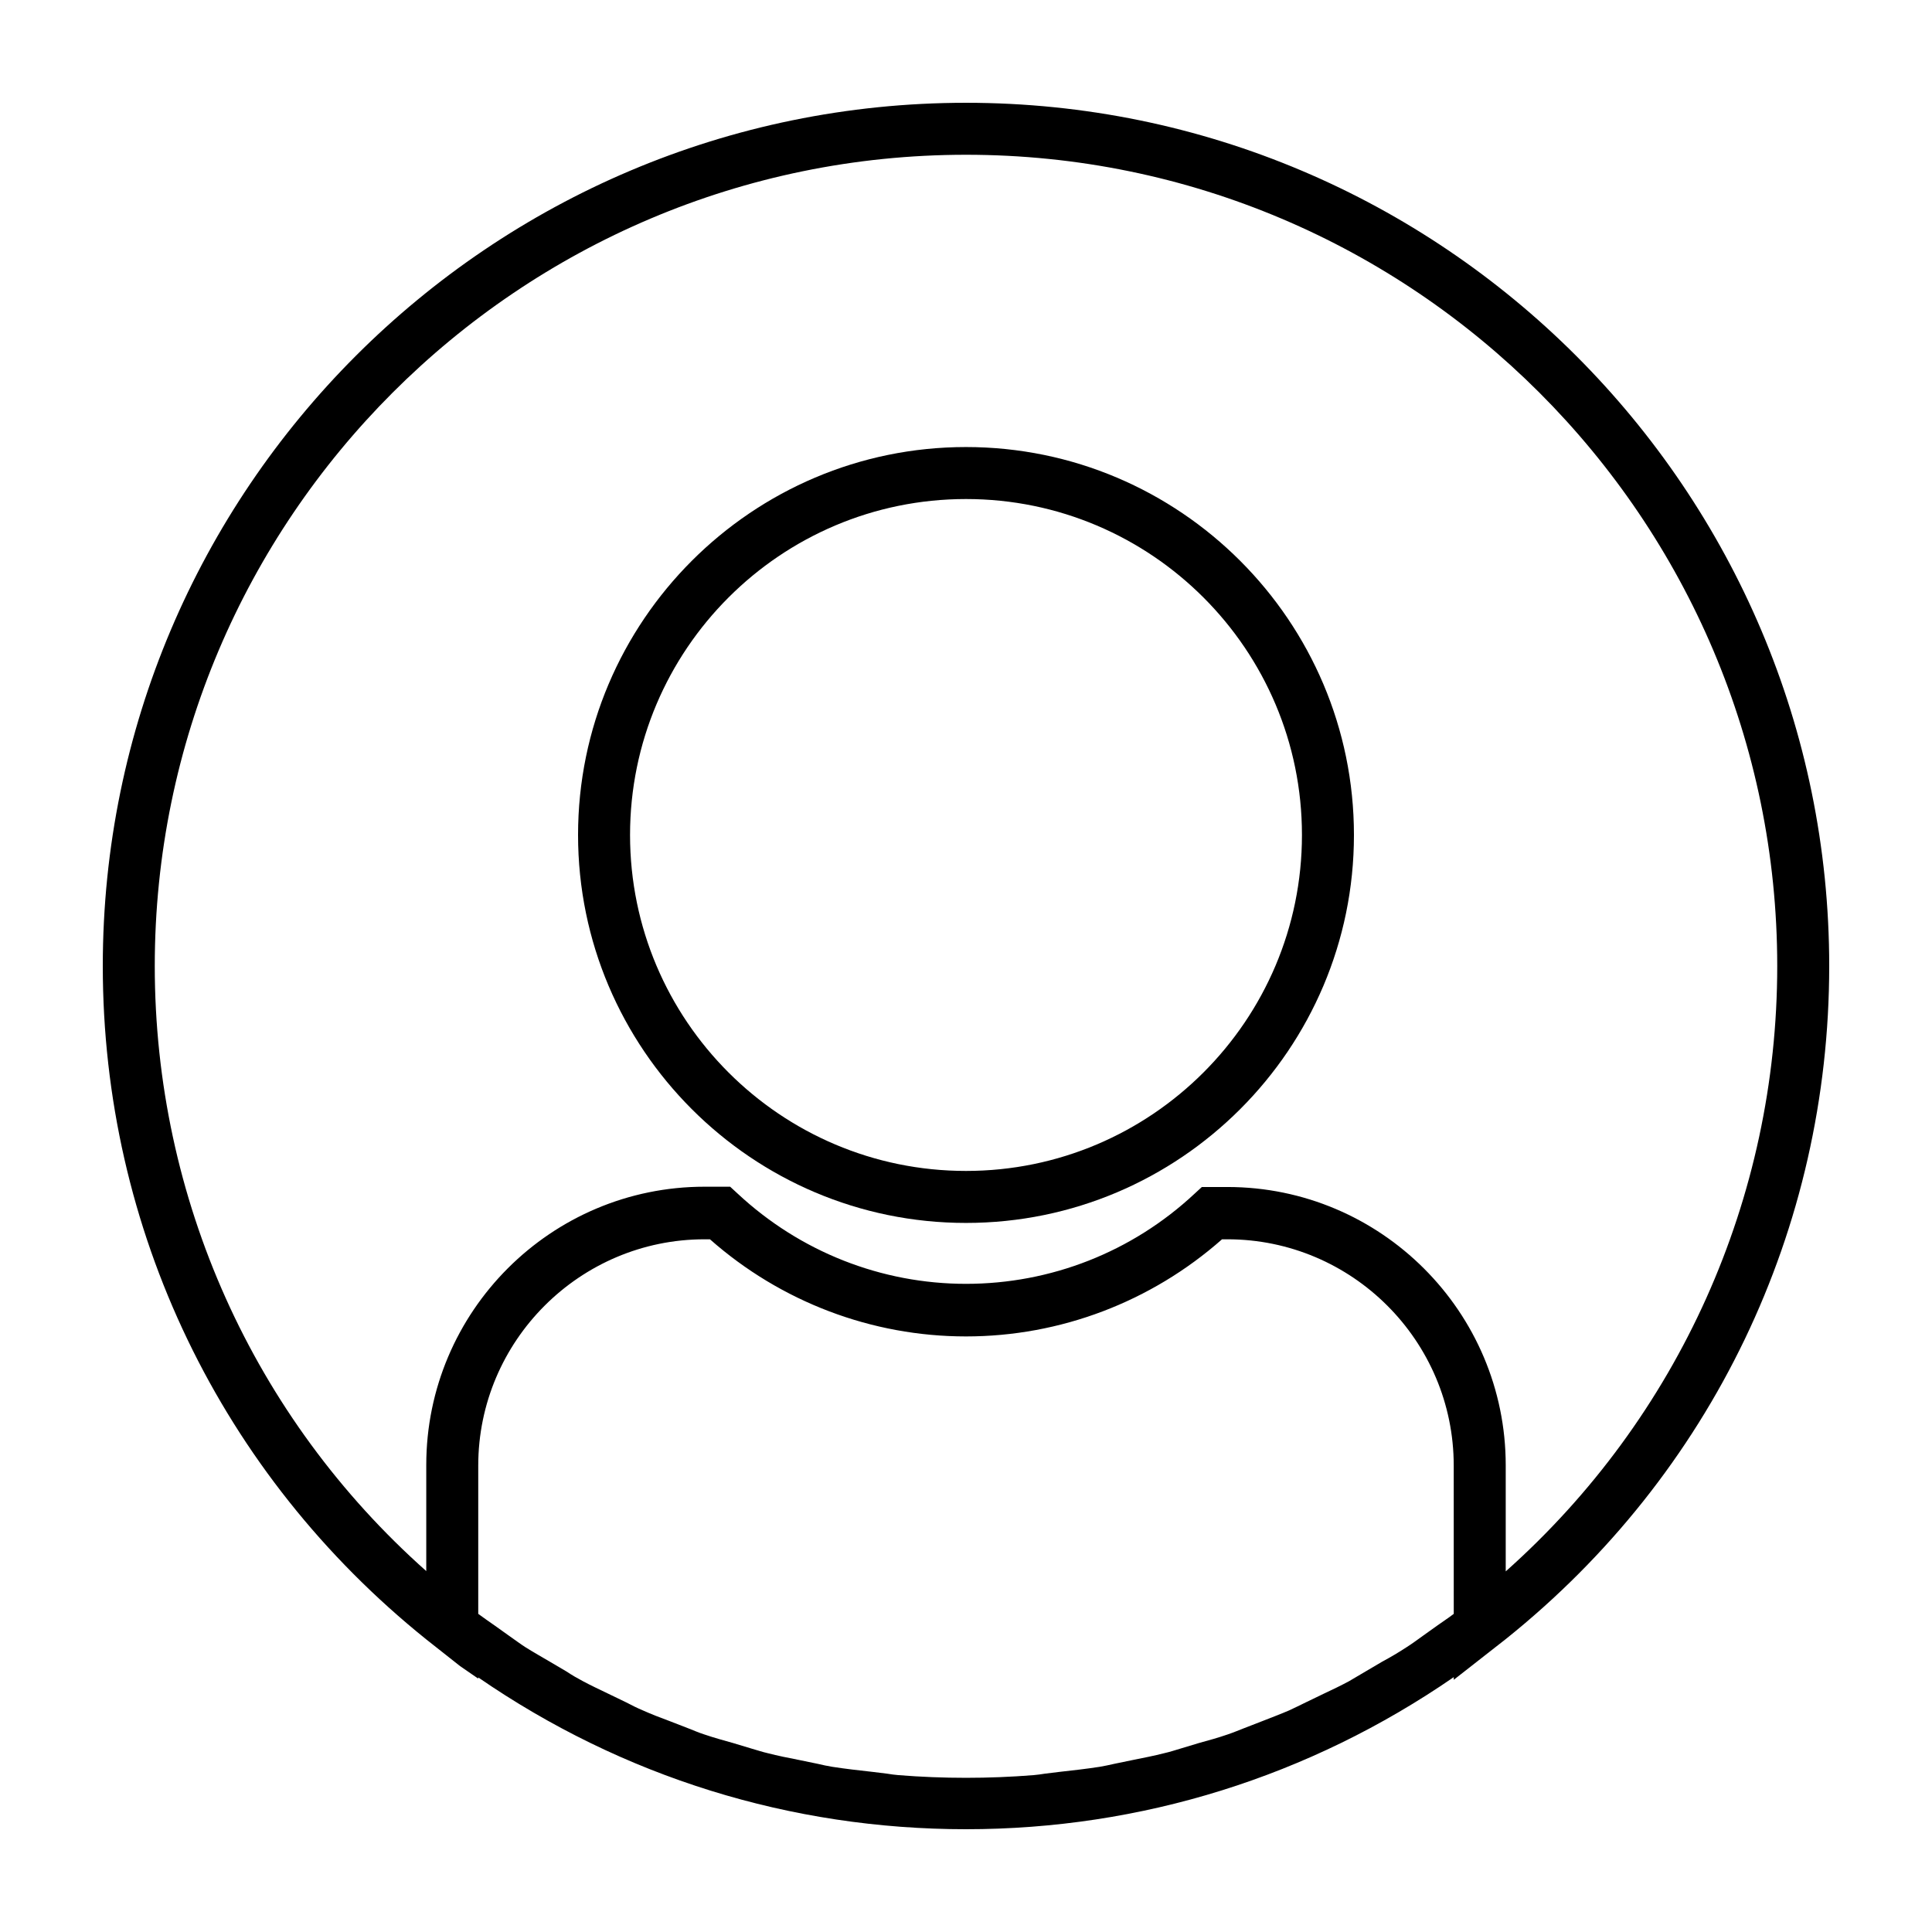 <?xml version="1.0" encoding="UTF-8"?>
<!-- Uploaded to: SVG Repo, www.svgrepo.com, Generator: SVG Repo Mixer Tools -->
<svg fill="#000000" width="800px" height="800px" version="1.1" viewBox="144 144 512 512" xmlns="http://www.w3.org/2000/svg">
 <g>
  <path d="m400 171.24c-126.19 0-228.76 102.57-228.76 228.76 0 69.746 31.25 134.69 85.727 178.46l8.973 7.086 4.801 3.305v-0.316c38.258 26.375 82.816 40.227 129.26 40.227s91-13.934 129.26-40.305v0.707l13.777-10.785c54.551-43.688 85.723-108.63 85.723-178.38 0-126.19-102.57-228.76-228.76-228.76zm129.26 400.45c-1.418 1.102-2.914 2.047-4.328 3.07l-3.856 2.754c-1.418 1.023-2.914 2.125-4.41 3.07-2.047 1.34-4.172 2.598-6.375 3.777l-4.41 2.598c-1.496 0.867-2.914 1.73-4.41 2.598-2.203 1.18-4.488 2.281-6.691 3.305l-4.723 2.281c-1.418 0.707-2.914 1.418-4.41 2.125-2.363 1.023-4.723 1.891-7.086 2.832l-4.879 1.891c-1.418 0.551-2.914 1.18-4.328 1.652-2.519 0.867-5.039 1.574-7.637 2.281l-4.961 1.496c-1.34 0.395-2.754 0.867-4.172 1.18-2.754 0.707-5.59 1.258-8.344 1.812l-4.961 1.023c-1.258 0.316-2.598 0.551-3.856 0.789-3.543 0.551-7.086 0.945-10.629 1.34l-3.856 0.473c-1.023 0.156-2.047 0.316-3.07 0.395-11.887 0.945-23.852 0.945-35.738 0-1.023-0.078-2.047-0.234-3.07-0.395l-3.856-0.473c-3.543-0.395-7.086-0.789-10.629-1.34-1.34-0.234-2.598-0.473-3.856-0.789l-4.961-1.023c-2.832-0.551-5.59-1.102-8.344-1.812-1.418-0.316-2.754-0.789-4.172-1.18l-4.961-1.496c-2.519-0.707-5.117-1.418-7.637-2.281-1.496-0.473-2.914-1.102-4.328-1.652l-4.879-1.891c-2.363-0.867-4.801-1.812-7.086-2.832-1.496-0.629-2.914-1.34-4.41-2.125l-4.723-2.281c-2.281-1.102-4.488-2.125-6.691-3.305-1.496-0.789-2.992-1.652-4.41-2.598l-4.41-2.598c-2.125-1.258-4.25-2.441-6.375-3.777-1.496-0.945-2.914-2.047-4.41-3.07l-3.856-2.754c-1.496-1.023-2.914-2.047-4.328-3.07v-39.281c0-33.062 26.922-59.984 59.984-59.984h1.418c18.812 16.609 42.902 25.742 67.855 25.742s49.043-9.133 67.855-25.742h1.418c33.062 0 59.984 26.922 59.984 59.984zm13.773-11.258v-28.102c0-40.621-33.062-73.762-73.762-73.762h-6.769l-1.969 1.812c-16.531 15.43-38.102 23.852-60.535 23.852s-44.004-8.5-60.535-23.93l-1.969-1.812h-6.769c-40.699 0-73.762 33.062-73.762 73.762v28.102c-45.812-40.699-71.949-98.793-71.949-160.35 0-118.55 96.434-214.99 214.99-214.99 118.55 0 214.98 96.434 214.98 214.99 0 61.559-26.137 119.65-71.953 160.43z"/>
  <path d="m400 262.47c-56.68 0-102.81 46.129-102.81 102.81s46.129 102.81 102.81 102.81 102.81-46.129 102.81-102.81c0-56.676-46.133-102.81-102.81-102.81zm0 191.84c-49.121 0-89.031-39.91-89.031-89.031s39.91-89.031 89.031-89.031 89.031 39.91 89.031 89.031-39.91 89.031-89.031 89.031z"/>
 </g>
</svg>